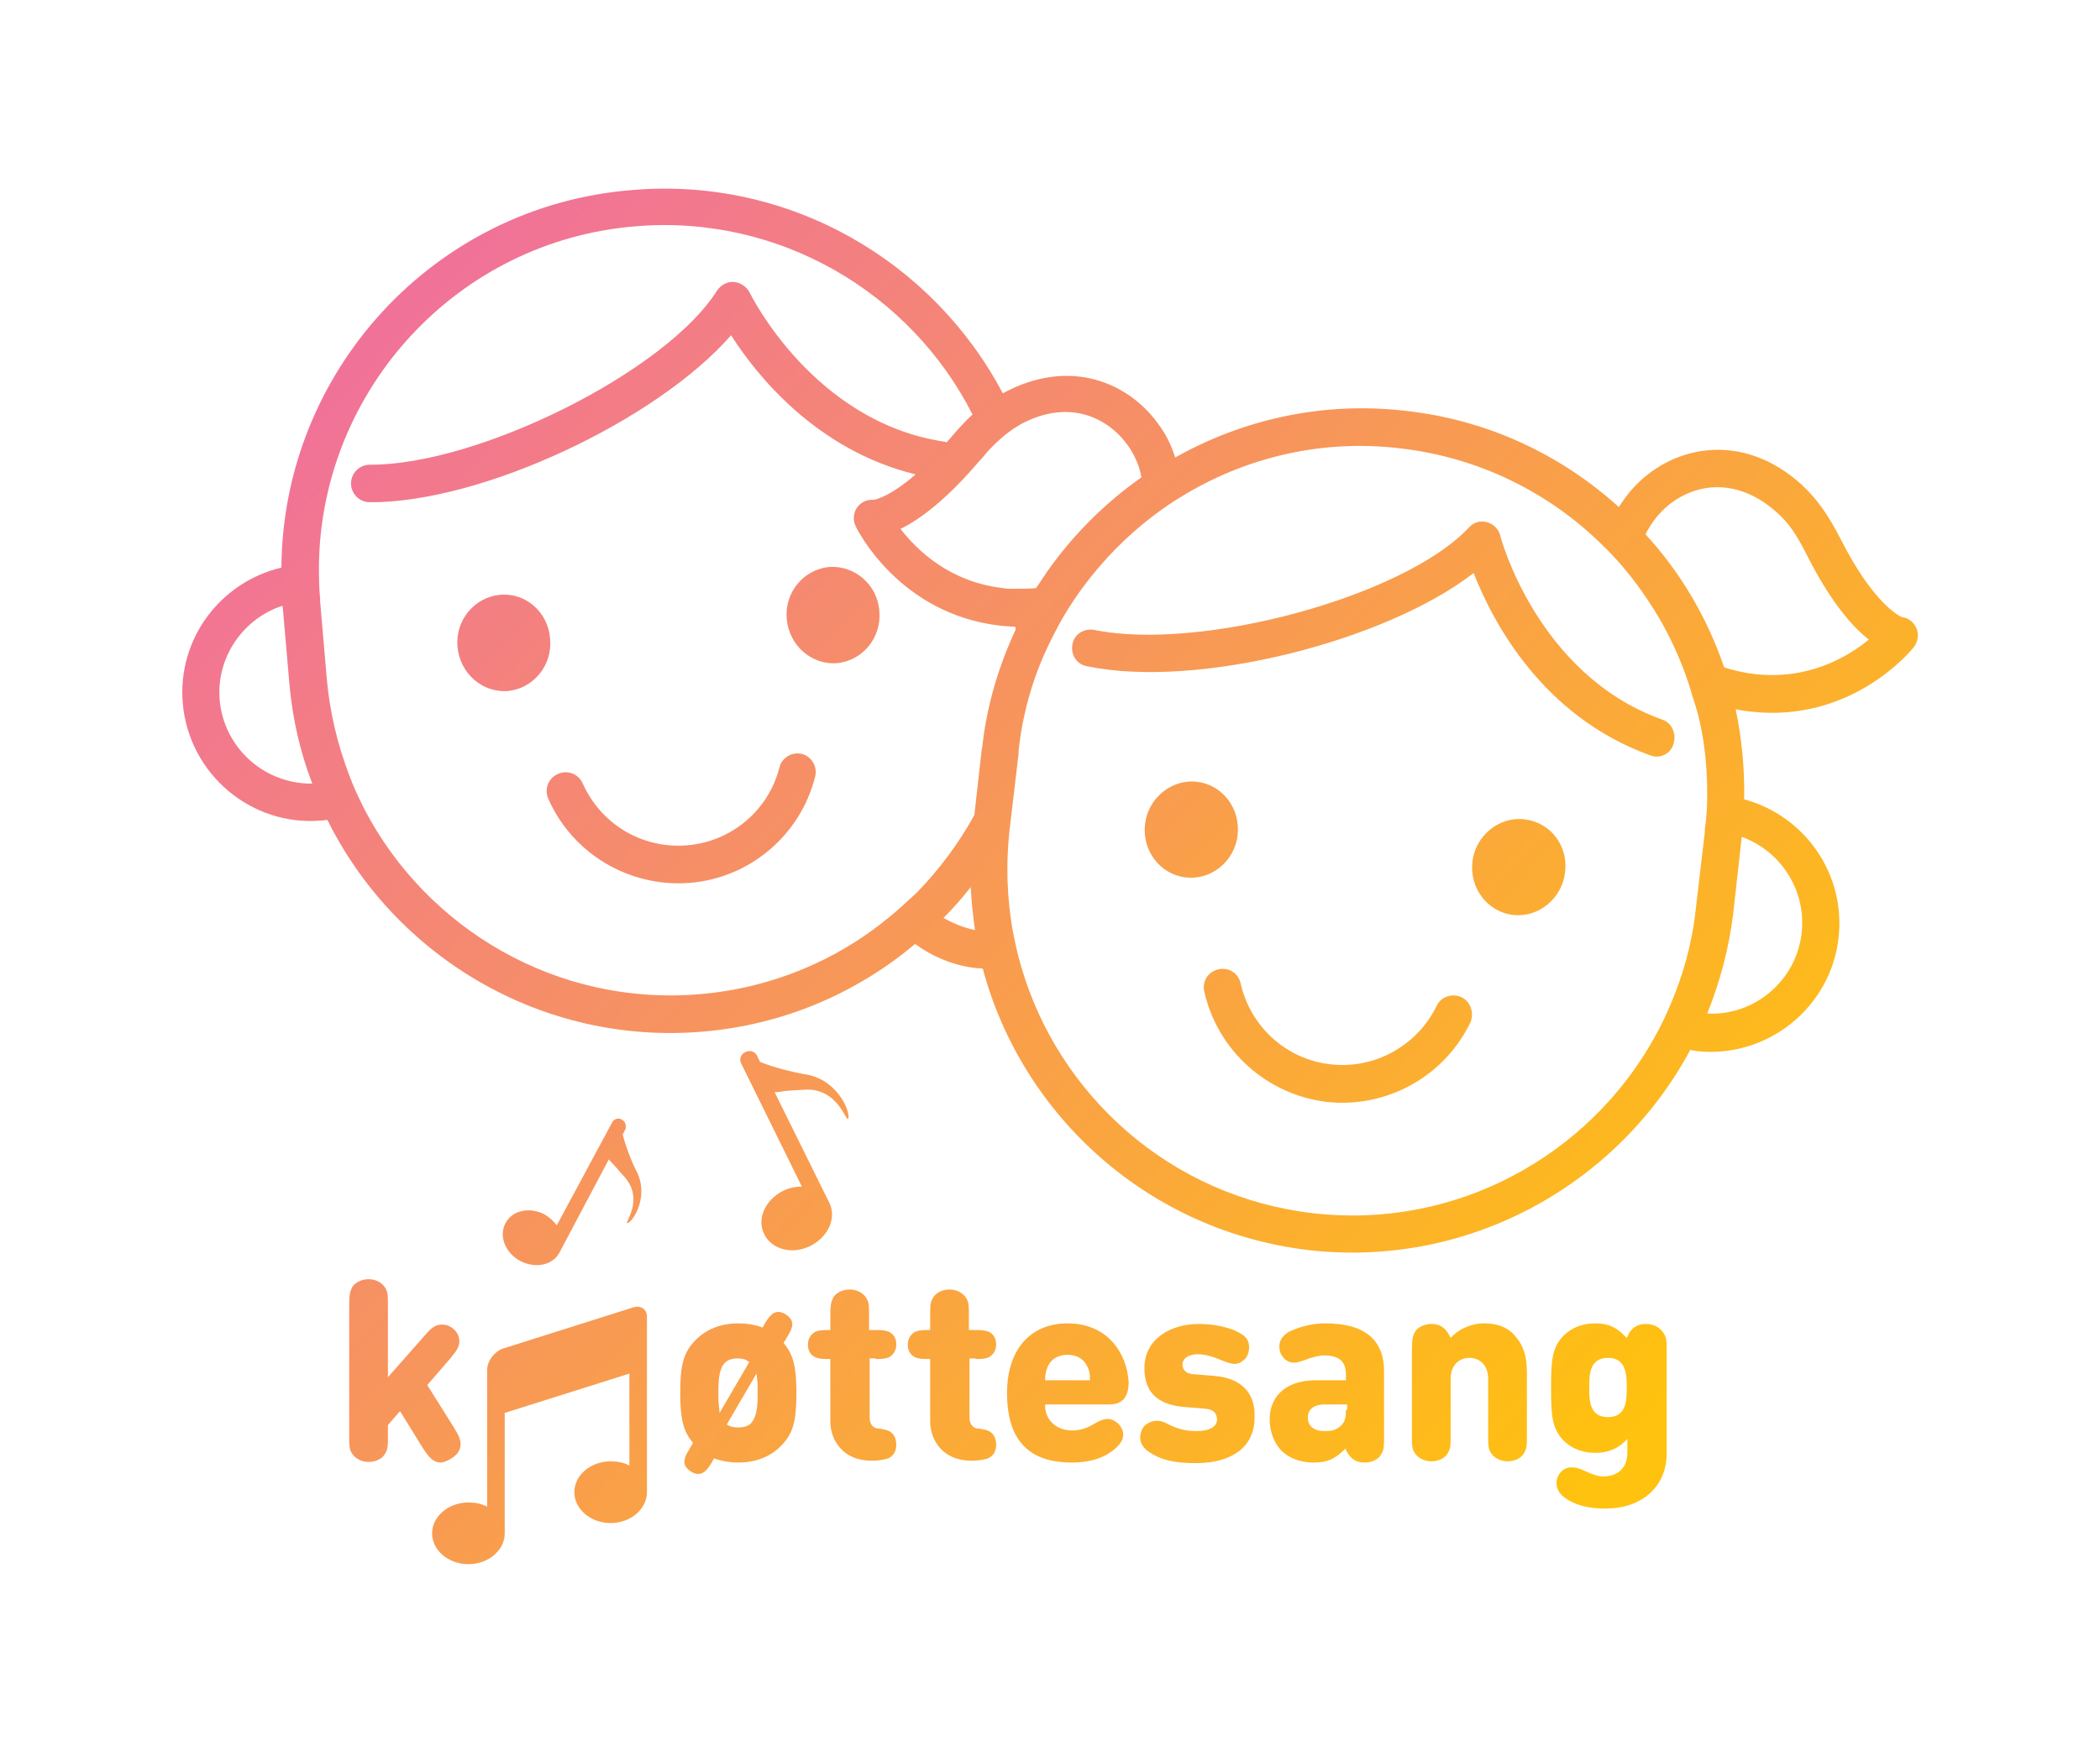 <?xml version="1.0" encoding="utf-8"?>
<!-- Generator: Adobe Illustrator 25.4.1, SVG Export Plug-In . SVG Version: 6.00 Build 0)  -->
<svg version="1.1" id="Layer_1" xmlns="http://www.w3.org/2000/svg" xmlns:xlink="http://www.w3.org/1999/xlink" x="0px" y="0px"
	 viewBox="0 0 347 289.6" style="enable-background:new 0 0 347 289.6;" xml:space="preserve">
<style type="text/css">
	.st0{fill:url(#SVGID_1_);}
	.st1{fill:url(#SVGID_00000039103905621219930510000001101985519560624284_);}
	.st2{fill:url(#SVGID_00000076582790199106641750000009642973290799363214_);}
	.st3{fill:url(#SVGID_00000140722103749046584520000002899993397590274229_);}
	.st4{fill:url(#SVGID_00000093870984959645591060000004386284628569576341_);}
	.st5{fill:url(#SVGID_00000145024224897101932330000009002401211155979427_);}
	.st6{fill:url(#SVGID_00000132066932458888858160000015580731996338108858_);}
	.st7{fill:url(#SVGID_00000083083257083135055320000015220567609810165687_);}
	.st8{fill:url(#SVGID_00000005231588124882483860000005270987836124597658_);}
	.st9{fill:url(#SVGID_00000168094564718596141170000018404692958471300492_);}
	.st10{fill:url(#SVGID_00000097475814141316211720000007934882893067756171_);}
	.st11{fill:url(#SVGID_00000129912814111208642580000008999250359235207317_);}
	.st12{fill:url(#SVGID_00000000221196531915799030000014365494532344853932_);}
	.st13{fill:url(#SVGID_00000011721800469462539350000015828910404769250982_);}
	.st14{fill:url(#SVGID_00000073694529260761218390000010669224795069962658_);}
	.st15{fill:url(#SVGID_00000075883142208927935930000002787184374123937961_);}
	.st16{fill:url(#SVGID_00000072989820444830637690000007311343038406199483_);}
	.st17{fill:url(#SVGID_00000049206836574243123020000014794682872551714478_);}
	.st18{fill:url(#SVGID_00000034052251954346680090000017883735805980636327_);}
	.st19{fill:url(#SVGID_00000014600332908942857920000006167028755414200764_);}
</style>
<g>
	<linearGradient id="SVGID_1_" gradientUnits="userSpaceOnUse" x1="47.588" y1="72.516" x2="247.735" y2="261.433">
		<stop  offset="0" style="stop-color:#F17298"/>
		<stop  offset="1" style="stop-color:#FFC20E"/>
	</linearGradient>
	<path class="st0" d="M82.6,98.3c-4.2,0.4-7.4,4.2-7,8.6c0.4,4.4,4.1,7.6,8.3,7.3c4.2-0.4,7.4-4.2,7-8.6
		C90.6,101.2,86.9,97.9,82.6,98.3"/>
	
		<linearGradient id="SVGID_00000041285509107143008550000008939937608675356312_" gradientUnits="userSpaceOnUse" x1="75.49" y1="42.956" x2="275.636" y2="231.873">
		<stop  offset="0" style="stop-color:#F17298"/>
		<stop  offset="1" style="stop-color:#FFC20E"/>
	</linearGradient>
	<path style="fill:url(#SVGID_00000041285509107143008550000008939937608675356312_);" d="M137,93.7c-4.2,0.4-7.4,4.2-7,8.6
		c0.4,4.4,4.1,7.6,8.3,7.3c4.2-0.4,7.4-4.2,7-8.6C145,96.6,141.2,93.4,137,93.7"/>
	
		<linearGradient id="SVGID_00000132053588057932595730000016439583725587124647_" gradientUnits="userSpaceOnUse" x1="49.392" y1="70.605" x2="249.538" y2="259.522">
		<stop  offset="0" style="stop-color:#F17298"/>
		<stop  offset="1" style="stop-color:#FFC20E"/>
	</linearGradient>
	<path style="fill:url(#SVGID_00000132053588057932595730000016439583725587124647_);" d="M132.5,124.6c-1.6-0.4-3.3,0.6-3.7,2.2
		c-1.8,7.1-7.9,12.3-15.3,12.9s-14.2-3.5-17.2-10.2c-0.7-1.6-2.5-2.3-4.1-1.6c-1.6,0.7-2.3,2.5-1.6,4.1c4,9.1,13.4,14.7,23.4,13.9
		c9.9-0.8,18.3-7.9,20.7-17.6C135.1,126.7,134.1,125,132.5,124.6"/>
	
		<linearGradient id="SVGID_00000061469091913348061140000010656342707781274537_" gradientUnits="userSpaceOnUse" x1="87.762" y1="29.954" x2="287.908" y2="218.871">
		<stop  offset="0" style="stop-color:#F17298"/>
		<stop  offset="1" style="stop-color:#FFC20E"/>
	</linearGradient>
	<path style="fill:url(#SVGID_00000061469091913348061140000010656342707781274537_);" d="M290,111.4c-1.8-0.2-3.5-0.6-5.1-1.1
		c-2.8-8.2-7.2-15.7-13-22c0.8-1.6,1.9-3.1,3.2-4.3c2.4-2.2,6-3.9,10.1-3.4c2.6,0.3,5.5,1.5,8.3,4c2,1.7,3.4,3.8,5.1,7.2
		c3.9,7.7,7.5,11.8,10.2,13.9C305.4,108.5,298.9,112.4,290,111.4 M297.7,154.2c-0.9,7.9-7.8,13.7-15.6,13.3
		c2.1-5.2,3.6-10.8,4.3-16.6l1.4-12.6C294.2,140.6,298.5,147.1,297.7,154.2 M155.9,151.7c1.6-1.6,3.1-3.3,4.5-5.1
		c0.1,2.4,0.4,4.8,0.7,7.1C159.2,153.3,157.5,152.6,155.9,151.7 M146.9,151.6c-8.6,7.1-19.4,11.7-31.3,12.7
		c-23.6,2-45.1-10.8-55.4-30.6c-0.9-1.8-1.8-3.7-2.5-5.6c-1.9-5-3.2-10.3-3.7-15.9l-1.1-12.8l0-0.4c-0.2-1.9-0.2-3.9-0.2-5.8
		c0.5-28.9,22.9-53.4,52.3-55.8c23.8-2,45.5,11,55.7,31.1c-1.1,1-2.2,2.2-3.4,3.6c-0.3,0.4-0.6,0.7-0.9,1c-0.1,0-0.2-0.1-0.3-0.1
		c-21.7-3.2-32.1-24.4-32.2-24.6c-0.5-1-1.5-1.7-2.6-1.8c-1.1-0.1-2.2,0.5-2.8,1.4C110.1,61.4,79,76.9,61.1,76.8
		c-1.7,0-3.1,1.4-3.1,3.1c0,1.7,1.4,3.1,3.1,3.1c18.6,0.1,47.5-13.6,59.7-27.6c4.2,6.6,14.1,19,30.5,23c-4.5,3.9-6.9,4.2-6.9,4.2
		c-1.1-0.1-2.2,0.4-2.8,1.3c-0.6,0.9-0.7,2.1-0.2,3.1c0.3,0.6,7.2,14.5,23.9,16.4c0.8,0.1,1.7,0.1,2.5,0.2c0,0.2,0,0.3,0,0.5
		c-2,4.3-3.6,8.9-4.6,13.7c-0.4,1.9-0.7,3.8-0.9,5.7l-0.1,0.5l-1.2,10.7c-2.6,4.7-5.8,9-9.5,12.8C150,148.9,148.5,150.3,146.9,151.6
		 M36.3,115.7c-0.6-7.1,3.9-13.5,10.4-15.6l1.1,12.7c0.5,5.9,1.8,11.5,3.8,16.7C43.7,129.6,37,123.6,36.3,115.7 M168.2,70.4
		c0.1-0.1,0.2-0.1,0.3-0.2c8.4-4.6,14.9-0.9,18,3.6c1,1.5,1.8,3.2,2.1,5.1c-6,4.2-11.3,9.5-15.6,15.6c-0.6,0.9-1.2,1.8-1.8,2.7
		c-1.3,0.1-2.7,0.1-4.1,0.1c-0.4,0-0.9,0-1.3-0.1c-8.9-1-14.3-6.3-17-9.8c3.1-1.5,7.5-4.7,13.1-11.3c0.5-0.5,0.9-1,1.3-1.5
		C165,72.7,166.5,71.4,168.2,70.4 M282.1,131.3c0,1.9-0.1,3.8-0.4,5.8l0,0.4l-1.5,12.8c-0.6,5.6-2.1,10.9-4.2,15.8
		c-0.8,1.9-1.7,3.7-2.7,5.5c-10.9,19.5-32.8,31.6-56.3,28.9s-42.1-19.4-48.3-40.9c-0.6-2-1-4-1.4-6c-0.9-5.3-1.1-10.7-0.5-16.3
		l0.1-0.8l1.4-11.9l0-0.4c0.2-1.9,0.5-3.9,0.9-5.7c1-4.7,2.6-9.1,4.7-13.2c0.4-0.8,0.8-1.5,1.2-2.3c1.9-3.4,4.1-6.5,6.6-9.4
		c1.7-2,3.5-3.8,5.4-5.5c2.5-2.2,5.1-4.2,7.9-5.9c10.5-6.5,23.2-9.7,36.4-8.1c13.1,1.5,24.7,7.4,33.4,16c2.3,2.2,4.3,4.6,6.2,7.2
		c1.7,2.4,3.3,4.9,4.6,7.5c1.7,3.3,3.1,6.8,4.1,10.4C281.4,120.1,282.1,125.6,282.1,131.3 M316.7,103.9c-0.4-1-1.3-1.8-2.4-1.9
		c0,0-4.5-1.7-10.2-13c-2.1-4.1-4-6.7-6.5-9c-9.5-8.5-20.3-6.4-26.6-0.5c-1.3,1.2-2.5,2.7-3.5,4.3c-9.5-8.6-21.6-14.4-35.2-15.9
		c-13.7-1.6-26.9,1.4-38.1,7.7c-0.6-1.8-1.4-3.6-2.5-5.1c-4.9-7.2-14.8-11.6-26-5.5c-11.5-21.8-35.2-35.8-61.2-33.6
		C71.6,34,46.7,61.5,46.5,93.8c-10.1,2.4-17.2,11.8-16.3,22.4c1,11.7,11.3,20.4,22.9,19.4c0.3,0,0.7-0.1,1-0.1
		c11.2,22.6,35.4,37.2,61.9,35c13.4-1.1,25.6-6.4,35.2-14.5c2.9,2.1,6.4,3.6,10.2,4c0.3,0,0.7,0,1,0.1c6.5,24.3,27.4,43.4,53.9,46.5
		c26.5,3,51.1-10.9,63-33.1c0.3,0.1,0.7,0.1,1,0.2c11.6,1.3,22.2-7.1,23.5-18.7c1.2-10.6-5.6-20.2-15.6-22.9
		c0.1-5.1-0.4-10.1-1.4-14.9c0.8,0.2,1.6,0.3,2.5,0.4c16.7,1.9,26.5-10.1,26.9-10.6C316.9,106.1,317.1,104.9,316.7,103.9"/>
	
		<linearGradient id="SVGID_00000128466863532969918740000008423616449236931466_" gradientUnits="userSpaceOnUse" x1="85.65" y1="32.192" x2="285.796" y2="221.109">
		<stop  offset="0" style="stop-color:#F17298"/>
		<stop  offset="1" style="stop-color:#FFC20E"/>
	</linearGradient>
	<path style="fill:url(#SVGID_00000128466863532969918740000008423616449236931466_);" d="M204.5,138c0.5-4.4-2.5-8.3-6.7-8.8
		c-4.2-0.5-8.1,2.7-8.6,7c-0.5,4.4,2.5,8.3,6.7,8.8C200.1,145.5,204,142.4,204.5,138"/>
	
		<linearGradient id="SVGID_00000089548695259861221880000017353429054548052911_" gradientUnits="userSpaceOnUse" x1="108.102" y1="8.405" x2="308.248" y2="197.322">
		<stop  offset="0" style="stop-color:#F17298"/>
		<stop  offset="1" style="stop-color:#FFC20E"/>
	</linearGradient>
	<path style="fill:url(#SVGID_00000089548695259861221880000017353429054548052911_);" d="M251.9,135.4c-4.2-0.5-8.1,2.7-8.6,7
		c-0.5,4.4,2.5,8.3,6.7,8.8c4.2,0.5,8.1-2.7,8.6-7C259.2,139.8,256.2,135.9,251.9,135.4"/>
	
		<linearGradient id="SVGID_00000052796690104004509030000007509638976762505619_" gradientUnits="userSpaceOnUse" x1="81.757" y1="36.316" x2="281.903" y2="225.233">
		<stop  offset="0" style="stop-color:#F17298"/>
		<stop  offset="1" style="stop-color:#FFC20E"/>
	</linearGradient>
	<path style="fill:url(#SVGID_00000052796690104004509030000007509638976762505619_);" d="M241.5,164.8c-1.5-0.7-3.4-0.1-4.1,1.4
		c-3.2,6.6-10.2,10.5-17.5,9.7c-7.3-0.8-13.3-6.2-14.9-13.4c-0.4-1.7-2-2.7-3.7-2.3c-1.7,0.4-2.7,2-2.3,3.7
		c2.2,9.7,10.3,17,20.2,18.2c9.9,1.1,19.5-4.2,23.8-13.2C243.6,167.4,243,165.5,241.5,164.8"/>
	
		<linearGradient id="SVGID_00000097496624229643057390000000371127459823172267_" gradientUnits="userSpaceOnUse" x1="112.55" y1="3.693" x2="312.696" y2="192.61">
		<stop  offset="0" style="stop-color:#F17298"/>
		<stop  offset="1" style="stop-color:#FFC20E"/>
	</linearGradient>
	<path style="fill:url(#SVGID_00000097496624229643057390000000371127459823172267_);" d="M274.6,118.9
		c-20.6-7.4-26.7-30.2-26.7-30.4c-0.3-1.1-1.1-1.9-2.2-2.2c-1.1-0.3-2.2,0-3,0.9c-10.7,11.4-44.3,20.5-61.9,16.9
		c-1.7-0.3-3.3,0.7-3.6,2.4c-0.3,1.7,0.7,3.3,2.4,3.6c18.2,3.8,49.3-4.1,63.9-15.4c3.1,7.9,11.2,23.6,29.1,30.1
		c0.2,0.1,0.5,0.1,0.7,0.2c1.4,0.2,2.8-0.6,3.2-2C277.1,121.2,276.2,119.4,274.6,118.9"/>
	
		<linearGradient id="SVGID_00000024680579871375281170000000329305188985344417_" gradientUnits="userSpaceOnUse" x1="-22.072" y1="146.317" x2="178.074" y2="335.234">
		<stop  offset="0" style="stop-color:#F17298"/>
		<stop  offset="1" style="stop-color:#FFC20E"/>
	</linearGradient>
	<path style="fill:url(#SVGID_00000024680579871375281170000000329305188985344417_);" d="M74.6,241c1-0.6,1.5-1.4,1.5-2.3
		c0-0.8-0.3-1.5-1.1-2.8l-4.4-7l3.8-4.4c1.1-1.3,1.5-2,1.5-2.8c0-0.8-0.3-1.5-1-2.1c-0.6-0.5-1.2-0.7-1.9-0.7
		c-1.1,0-1.8,0.6-2.9,1.9l-6,6.8v-11.8c0-1.7,0-2.2-0.4-2.9c-0.5-0.9-1.6-1.5-2.8-1.5c-1.2,0-2.4,0.6-2.8,1.5
		c-0.3,0.7-0.4,1.2-0.4,2.9v21.4c0,1.7,0,2.2,0.4,2.9c0.5,0.9,1.6,1.5,2.8,1.5c1.3,0,2.4-0.6,2.8-1.5c0.4-0.7,0.4-1.2,0.4-2.9v-1.7
		l2-2.3l3.7,6c1.1,1.7,1.8,2.5,3.1,2.5C73.5,241.6,74,241.4,74.6,241"/>
	
		<linearGradient id="SVGID_00000029766225195102802680000016550511652818533508_" gradientUnits="userSpaceOnUse" x1="3.947" y1="118.751" x2="204.093" y2="307.668">
		<stop  offset="0" style="stop-color:#F17298"/>
		<stop  offset="1" style="stop-color:#FFC20E"/>
	</linearGradient>
	<path style="fill:url(#SVGID_00000029766225195102802680000016550511652818533508_);" d="M124.1,235.2c-0.5,0.5-1.2,0.7-2.1,0.7
		c-0.7,0-1.2-0.1-1.6-0.3l-0.3-0.2l4.9-8.4l0.1,0.9c0.1,0.6,0.1,1.3,0.1,2.2C125.2,232.7,125,234.2,124.1,235.2 M118.8,232.4
		c-0.1-0.7-0.1-1.4-0.1-2.2c0-2.5,0.2-4.1,1.1-5c0.5-0.5,1.2-0.7,2.1-0.7c0.7,0,1.2,0.1,1.6,0.4l0.3,0.2l-4.9,8.4L118.8,232.4z
		 M129.5,221.9l0.6-1c0.6-1,0.7-1.3,0.8-1.8c0.1-0.8-0.3-1.4-1.1-1.9c-0.8-0.5-1.5-0.5-2.1-0.1c-0.4,0.3-0.7,0.6-1.3,1.6l-0.4,0.7
		l-0.2-0.1c-1.2-0.4-2.4-0.6-3.8-0.6c-3.7,0-6,1.6-7.2,2.9c-1.9,2-2.4,4.1-2.4,8.6c0,4.2,0.5,6.3,2,8.1l0.1,0.2l-0.6,1
		c-0.6,1-0.7,1.3-0.8,1.8c-0.1,0.8,0.3,1.4,1.1,1.9c0.8,0.5,1.5,0.5,2.1,0.1c0.4-0.3,0.7-0.6,1.3-1.6l0.4-0.7l0.2,0.1
		c1.2,0.4,2.5,0.6,3.8,0.6c3.7,0,6-1.6,7.2-2.9c1.9-2,2.4-4.1,2.4-8.6c0-4.2-0.5-6.3-2-8.1L129.5,221.9z"/>
	
		<linearGradient id="SVGID_00000127039665146306915960000012157500859955674514_" gradientUnits="userSpaceOnUse" x1="14.571" y1="107.496" x2="214.717" y2="296.413">
		<stop  offset="0" style="stop-color:#F17298"/>
		<stop  offset="1" style="stop-color:#FFC20E"/>
	</linearGradient>
	<path style="fill:url(#SVGID_00000127039665146306915960000012157500859955674514_);" d="M144.7,224.6c1.3,0,1.7-0.1,2.2-0.3
		c0.7-0.4,1.2-1.1,1.2-2.1c0-1-0.4-1.7-1.2-2.1c-0.5-0.2-0.9-0.3-2.2-0.3h-1.1v-2.3c0-1.7,0-2.2-0.4-2.9c-0.5-0.9-1.6-1.5-2.8-1.5
		c-1.2,0-2.4,0.6-2.8,1.5c-0.3,0.7-0.4,1.2-0.4,2.9v2.3h-0.3c-1.4,0-1.7,0.1-2.2,0.3c-0.7,0.4-1.2,1.1-1.2,2.1c0,1,0.4,1.7,1.2,2.1
		c0.5,0.2,0.9,0.3,2.2,0.3h0.3l0,0.3v10c0,3.1,2.1,6.5,6.8,6.5h0.1c1.2,0,2.1-0.2,2.7-0.4c0.6-0.3,1.3-0.9,1.3-2.2
		c0-1.1-0.4-1.9-1.2-2.3c-0.4-0.2-0.9-0.3-1.6-0.4c-1,0-1.6-0.7-1.6-1.8v-9.8H144.7z"/>
	
		<linearGradient id="SVGID_00000052801965425651265840000009780135200477127340_" gradientUnits="userSpaceOnUse" x1="22.329" y1="99.277" x2="222.475" y2="288.194">
		<stop  offset="0" style="stop-color:#F17298"/>
		<stop  offset="1" style="stop-color:#FFC20E"/>
	</linearGradient>
	<path style="fill:url(#SVGID_00000052801965425651265840000009780135200477127340_);" d="M161.2,224.6c1.3,0,1.7-0.1,2.2-0.3
		c0.7-0.4,1.2-1.1,1.2-2.1c0-1-0.4-1.7-1.2-2.1c-0.5-0.2-0.9-0.3-2.2-0.3h-1.1v-2.3c0-1.7,0-2.2-0.4-2.9c-0.5-0.9-1.6-1.5-2.8-1.5
		c-1.2,0-2.4,0.6-2.8,1.5c-0.4,0.7-0.4,1.2-0.4,2.9v2.3h-0.3c-1.4,0-1.7,0.1-2.2,0.3c-0.7,0.4-1.2,1.1-1.2,2.1c0,1,0.4,1.7,1.2,2.1
		c0.5,0.2,0.9,0.3,2.2,0.3h0.3l0,0.3v10c0,3.1,2.1,6.5,6.8,6.5h0.1c1.2,0,2.1-0.2,2.7-0.4c0.6-0.3,1.3-0.9,1.3-2.2
		c0-1.1-0.4-1.9-1.2-2.3c-0.4-0.2-0.9-0.3-1.6-0.4c-1,0-1.6-0.7-1.6-1.8v-9.8H161.2z"/>
	
		<linearGradient id="SVGID_00000070102025159868192660000014910635408816648338_" gradientUnits="userSpaceOnUse" x1="29.551" y1="91.625" x2="229.697" y2="280.542">
		<stop  offset="0" style="stop-color:#F17298"/>
		<stop  offset="1" style="stop-color:#FFC20E"/>
	</linearGradient>
	<path style="fill:url(#SVGID_00000070102025159868192660000014910635408816648338_);" d="M180.2,228.1h-7.5v-0.3
		c0-0.5,0.1-1.2,0.4-1.9c0.4-0.9,1.3-2,3.3-2c1.6,0,2.7,0.7,3.3,2c0.3,0.6,0.4,1.2,0.4,1.9V228.1z M176.4,218.7
		c-6.2,0-10,4.4-10,11.5c0,7.7,3.5,11.5,10.7,11.5c2.7,0,4.8-0.6,6.4-1.7c1.4-1,2.1-1.9,2.1-2.9c0-1.4-1.4-2.6-2.5-2.6
		c-0.7,0-1.3,0.2-2.3,0.8c-1.1,0.7-2.4,1.1-3.6,1.1c-2.9,0-4.5-2-4.5-4v-0.3h10.2c0.9,0,1.9,0,2.7-0.8c0.6-0.6,0.9-1.6,0.9-2.9
		C186.2,223.6,183,218.7,176.4,218.7"/>
	
		<linearGradient id="SVGID_00000166666699724154455160000008763298101496706199_" gradientUnits="userSpaceOnUse" x1="39.649" y1="80.926" x2="239.796" y2="269.843">
		<stop  offset="0" style="stop-color:#F17298"/>
		<stop  offset="1" style="stop-color:#FFC20E"/>
	</linearGradient>
	<path style="fill:url(#SVGID_00000166666699724154455160000008763298101496706199_);" d="M200.8,227.4l-3.6-0.3
		c-0.4,0-1.8-0.2-1.8-1.6c0-1,1-1.7,2.5-1.7c1.5,0,3,0.6,4.2,1.1c0.8,0.3,1.4,0.5,1.8,0.5c0.7,0,1.1-0.2,1.7-0.7
		c0.5-0.4,0.8-1.3,0.8-2c0-0.8-0.2-1.3-0.7-1.8c-0.4-0.4-1.3-0.9-2.1-1.2c-1.8-0.6-3.4-0.9-5.6-0.9c-4.3,0-8.9,2.3-8.9,7.3
		c0,3.9,2.1,6,6.4,6.4h0l3.6,0.3c1.6,0.1,2,1,2,1.8c0,1.2-1.3,1.9-3.3,1.9c-1.8,0-3.1-0.3-4.7-1.1c-0.9-0.5-1.4-0.6-2-0.6
		c-0.6,0-1.1,0.2-1.7,0.6c-0.6,0.4-1,1.3-1,2.2c0,1.1,0.8,1.9,1.4,2.3c2,1.4,4.3,1.9,7.8,1.9c6.1,0,9.7-2.8,9.7-7.5
		C207.5,230.2,205.1,227.8,200.8,227.4"/>
	
		<linearGradient id="SVGID_00000049204531636575513570000000361296089552838334_" gradientUnits="userSpaceOnUse" x1="49.7" y1="70.279" x2="249.846" y2="259.196">
		<stop  offset="0" style="stop-color:#F17298"/>
		<stop  offset="1" style="stop-color:#FFC20E"/>
	</linearGradient>
	<path style="fill:url(#SVGID_00000049204531636575513570000000361296089552838334_);" d="M222.4,233c0,1.1-0.1,1.9-0.8,2.6
		c-0.9,0.8-1.6,0.9-2.7,0.9c-2.1,0-2.8-1.1-2.8-2.2c0-1.4,1-2.2,2.8-2.2h3.7V233z M219,218.7c-2,0-3.7,0.4-5.6,1.2
		c-0.5,0.2-2,1-2,2.6c0,0.8,0.2,1.3,0.7,1.9c0.4,0.5,1.1,0.8,1.7,0.8c0.5,0,1.1-0.2,2-0.5c0.9-0.4,2.2-0.7,3-0.7
		c2.5,0,3.6,1,3.6,3.2v0.9h-4.9c-5.7,0-7.7,3.3-7.7,6.4c0,2.1,0.7,3.9,1.9,5.2c1.3,1.3,3.2,2,5.3,2c2.4,0,3.5-0.6,5-2l0.3-0.3
		l0.2,0.4c0.5,0.9,1.2,1.9,3,1.9c1.3,0,2.4-0.6,2.8-1.5c0.4-0.7,0.4-1.2,0.4-2.9v-10.4C228.8,221.4,225.5,218.7,219,218.7"/>
	
		<linearGradient id="SVGID_00000160878159345725153780000015491305830149757575_" gradientUnits="userSpaceOnUse" x1="60.364" y1="58.98" x2="260.51" y2="247.898">
		<stop  offset="0" style="stop-color:#F17298"/>
		<stop  offset="1" style="stop-color:#FFC20E"/>
	</linearGradient>
	<path style="fill:url(#SVGID_00000160878159345725153780000015491305830149757575_);" d="M245.2,218.7c-1.9,0-3.9,0.8-5.2,2.1
		l-0.3,0.3l-0.2-0.4c-0.5-0.9-1.2-1.9-3-1.9c-1.2,0-2.4,0.6-2.8,1.5c-0.3,0.7-0.4,1.2-0.4,2.9v13.9c0,1.7,0,2.2,0.4,2.9
		c0.5,0.9,1.6,1.5,2.8,1.5c1.3,0,2.4-0.6,2.8-1.5c0.4-0.7,0.4-1.2,0.4-2.9v-9.2c0-2.6,1.7-3.5,3.1-3.5c1.4,0,3.1,0.9,3.1,3.5v9.2
		c0,1.7,0,2.2,0.4,2.9c0.5,0.9,1.6,1.5,2.8,1.5c1.3,0,2.4-0.6,2.8-1.5c0.4-0.7,0.4-1.2,0.4-2.9v-10.2c0-2.5-0.4-4.5-2.2-6.4
		C249,219.3,247.3,218.7,245.2,218.7"/>
	
		<linearGradient id="SVGID_00000140726375292878662740000014263603866104524697_" gradientUnits="userSpaceOnUse" x1="70.305" y1="48.448" x2="270.452" y2="237.365">
		<stop  offset="0" style="stop-color:#F17298"/>
		<stop  offset="1" style="stop-color:#FFC20E"/>
	</linearGradient>
	<path style="fill:url(#SVGID_00000140726375292878662740000014263603866104524697_);" d="M265.7,234.2c-3.1,0-3.1-2.9-3.1-4.9
		c0-2,0-4.9,3.1-4.9s3.1,3,3.1,4.9C268.8,231.3,268.8,234.2,265.7,234.2 M272,218.8c-1.8,0-2.6,1-3,1.9l-0.2,0.4l-0.3-0.3
		c-1.3-1.3-2.5-2.1-4.9-2.1c-2.1,0-3.9,0.7-5.2,2c-2,2-2.1,4.3-2.1,8.7s0.1,6.7,2.1,8.7c1.3,1.3,3.1,2,5.2,2c2,0,3.5-0.6,4.8-1.8
		l0.5-0.5v2.3c0,2.4-1.5,3.9-4,3.9c-0.8,0-1.7-0.3-3-0.9c-1.1-0.5-1.5-0.6-2.3-0.6c-1.2,0-2.4,1.1-2.4,2.6c0,1.2,0.7,2.1,2.1,2.9
		c1.7,0.9,3.4,1.3,6,1.3c6.1,0,10.1-3.7,10.1-9.1v-16.8c0-1.7,0-2.2-0.4-2.9C274.4,219.4,273.3,218.8,272,218.8"/>
	
		<linearGradient id="SVGID_00000160172642923829416480000008025076237496376992_" gradientUnits="userSpaceOnUse" x1="-14.478" y1="138.272" x2="185.668" y2="327.188">
		<stop  offset="0" style="stop-color:#F17298"/>
		<stop  offset="1" style="stop-color:#FFC20E"/>
	</linearGradient>
	<path style="fill:url(#SVGID_00000160172642923829416480000008025076237496376992_);" d="M104.5,216.1L83,222.9
		c-1.3,0.5-2.5,2-2.5,3.5v2.4v3.1v17.1c-0.9-0.5-2-0.7-3.1-0.7c-3.3,0-6,2.3-6,5.1s2.7,5.1,6,5.1c3.3,0,6-2.3,6-5.1v-19.9l20.6-6.5
		v15.2c-0.9-0.5-2-0.7-3.1-0.7c-3.3,0-6,2.3-6,5.1s2.7,5.1,6,5.1c3.3,0,6-2.3,6-5.1v-23.2V222v-4.2
		C107,216.4,105.9,215.6,104.5,216.1"/>
	
		<linearGradient id="SVGID_00000155145024068889898290000013662338973000374173_" gradientUnits="userSpaceOnUse" x1="27.624" y1="93.667" x2="227.77" y2="282.584">
		<stop  offset="0" style="stop-color:#F17298"/>
		<stop  offset="1" style="stop-color:#FFC20E"/>
	</linearGradient>
	<path style="fill:url(#SVGID_00000155145024068889898290000013662338973000374173_);" d="M132.6,180.1c6.2-0.6,7.3,6.1,7.6,4.6
		c0.2-1.3-2-6.5-7.4-7.2c-1.2-0.2-4.8-1-7.2-2l-0.6-1.2c0,0-0.6-1-1.9-0.4c-1.1,0.6-0.7,1.7-0.7,1.7l10.1,20.5c-1,0-2.1,0.2-3.1,0.7
		c-3,1.5-4.4,4.7-3.1,7.2c1.2,2.5,4.7,3.4,7.6,1.9c3-1.5,4.4-4.7,3.1-7.2l-9-18.2c0.6,0,1.2-0.1,1.7-0.2
		C130.6,180.2,131.4,180.2,132.6,180.1"/>
	
		<linearGradient id="SVGID_00000044162380314166495380000018282542979321942203_" gradientUnits="userSpaceOnUse" x1="7.565" y1="114.918" x2="207.712" y2="303.835">
		<stop  offset="0" style="stop-color:#F17298"/>
		<stop  offset="1" style="stop-color:#FFC20E"/>
	</linearGradient>
	<path style="fill:url(#SVGID_00000044162380314166495380000018282542979321942203_);" d="M102.7,185c-0.9-0.5-1.5,0.4-1.5,0.4
		L92,202.5c-0.5-0.7-1.2-1.3-2-1.8c-2.5-1.3-5.4-0.7-6.5,1.5c-1.1,2.1,0,4.9,2.5,6.2c2.5,1.3,5.4,0.7,6.5-1.5l8.1-15.3
		c0.3,0.4,0.7,0.7,1,1.1c0.5,0.5,0.9,1.1,1.6,1.8c3.5,4-0.5,8.1,0.6,7.6c1-0.5,3.5-4.6,1.3-8.7c-0.5-0.9-1.7-3.8-2.2-5.9l0.5-1
		C103.3,186.5,103.7,185.5,102.7,185"/>
</g>
</svg>
